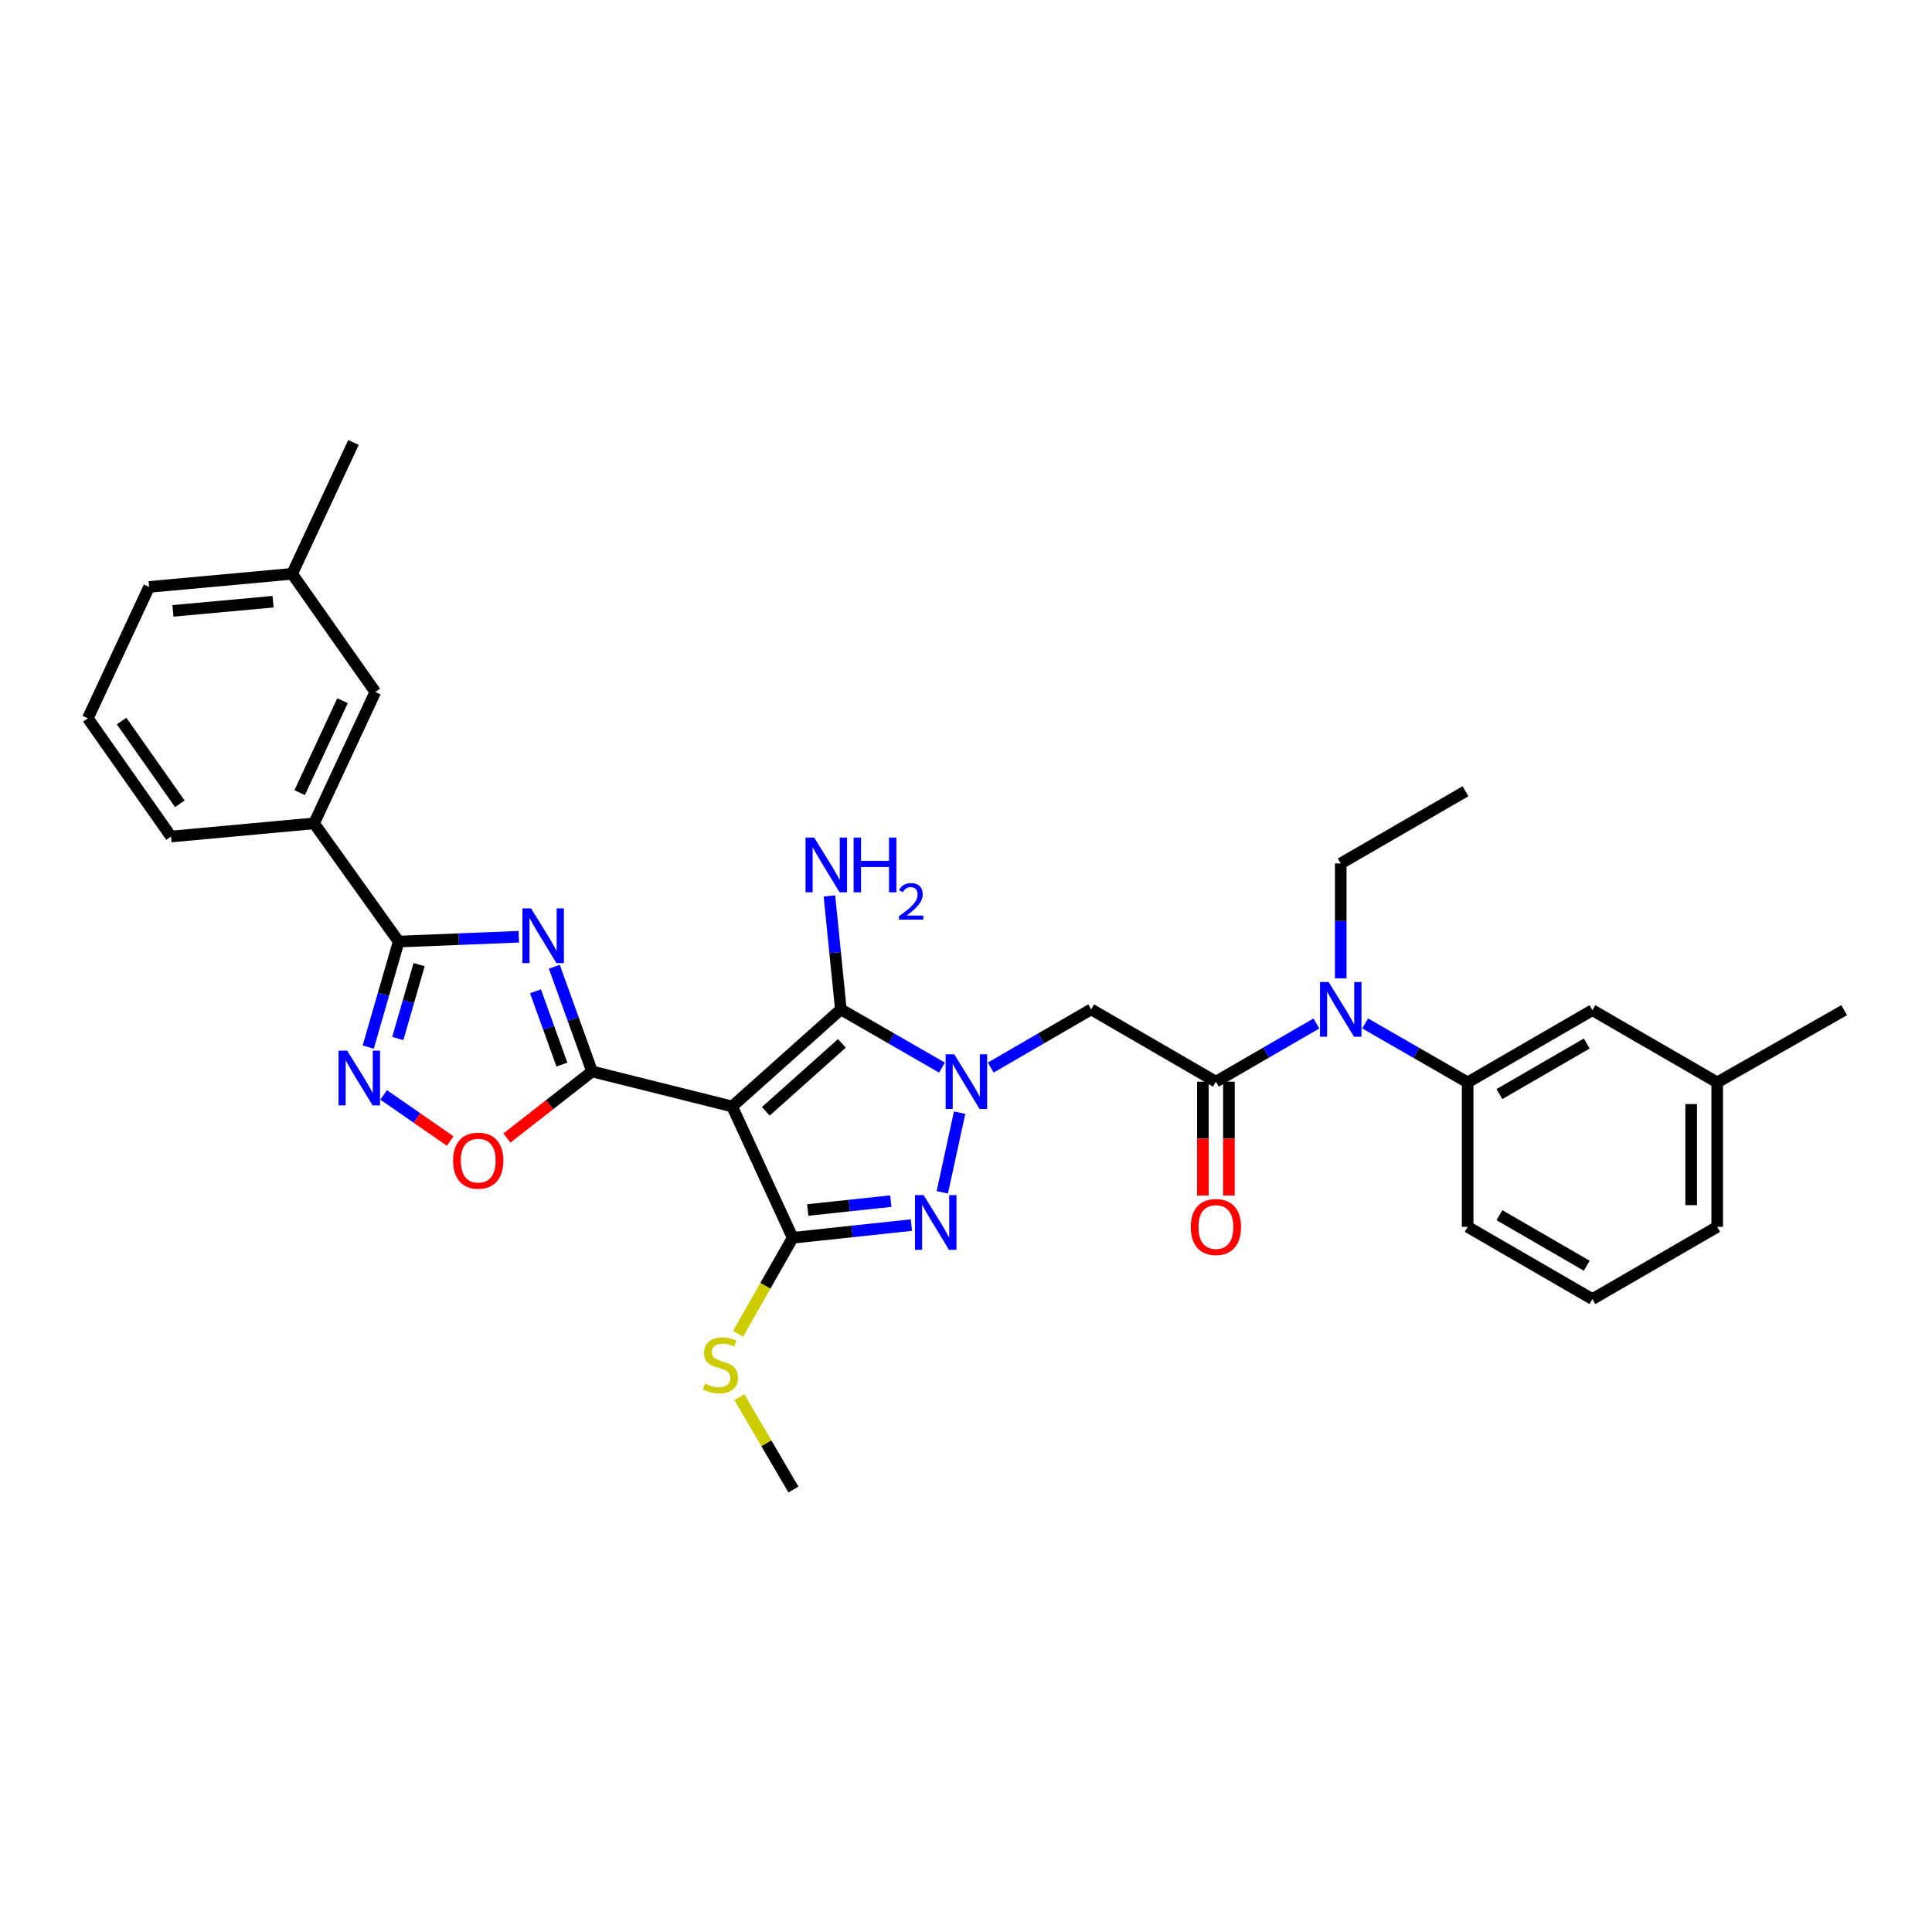 <?xml version='1.0' encoding='iso-8859-1'?>
<svg version='1.1' baseProfile='full'
              xmlns='http://www.w3.org/2000/svg'
                      xmlns:rdkit='http://www.rdkit.org/xml'
                      xmlns:xlink='http://www.w3.org/1999/xlink'
                  xml:space='preserve'
width='1000px' height='1000px' viewBox='0 0 1000 1000'>
<!-- END OF HEADER -->
<rect style='opacity:1.0;fill:#FFFFFF;stroke:none' width='1000' height='1000' x='0' y='0'> </rect>
<path class='bond-1' d='M 378.967,572.71 L 306.451,554.589' style='fill:none;fill-rule:evenodd;stroke:#000000;stroke-width:6px;stroke-linecap:butt;stroke-linejoin:miter;stroke-opacity:1' />
<path class='bond-3' d='M 378.967,572.71 L 435.224,522.455' style='fill:none;fill-rule:evenodd;stroke:#000000;stroke-width:6px;stroke-linecap:butt;stroke-linejoin:miter;stroke-opacity:1' />
<path class='bond-3' d='M 396.381,575.22 L 435.761,540.041' style='fill:none;fill-rule:evenodd;stroke:#000000;stroke-width:6px;stroke-linecap:butt;stroke-linejoin:miter;stroke-opacity:1' />
<path class='bond-4' d='M 378.967,572.71 L 410.299,640.682' style='fill:none;fill-rule:evenodd;stroke:#000000;stroke-width:6px;stroke-linecap:butt;stroke-linejoin:miter;stroke-opacity:1' />
<path class='bond-0' d='M 487.573,552.607 L 461.399,537.531' style='fill:none;fill-rule:evenodd;stroke:#0000FF;stroke-width:6px;stroke-linecap:butt;stroke-linejoin:miter;stroke-opacity:1' />
<path class='bond-0' d='M 461.399,537.531 L 435.224,522.455' style='fill:none;fill-rule:evenodd;stroke:#000000;stroke-width:6px;stroke-linecap:butt;stroke-linejoin:miter;stroke-opacity:1' />
<path class='bond-7' d='M 512.793,552.57 L 538.784,537.513' style='fill:none;fill-rule:evenodd;stroke:#0000FF;stroke-width:6px;stroke-linecap:butt;stroke-linejoin:miter;stroke-opacity:1' />
<path class='bond-7' d='M 538.784,537.513 L 564.776,522.455' style='fill:none;fill-rule:evenodd;stroke:#000000;stroke-width:6px;stroke-linecap:butt;stroke-linejoin:miter;stroke-opacity:1' />
<path class='bond-32' d='M 496.701,575.898 L 487.73,617.14' style='fill:none;fill-rule:evenodd;stroke:#0000FF;stroke-width:6px;stroke-linecap:butt;stroke-linejoin:miter;stroke-opacity:1' />
<path class='bond-2' d='M 306.451,554.589 L 296.682,527.482' style='fill:none;fill-rule:evenodd;stroke:#000000;stroke-width:6px;stroke-linecap:butt;stroke-linejoin:miter;stroke-opacity:1' />
<path class='bond-2' d='M 296.682,527.482 L 286.913,500.375' style='fill:none;fill-rule:evenodd;stroke:#0000FF;stroke-width:6px;stroke-linecap:butt;stroke-linejoin:miter;stroke-opacity:1' />
<path class='bond-2' d='M 290.845,551.025 L 284.007,532.05' style='fill:none;fill-rule:evenodd;stroke:#000000;stroke-width:6px;stroke-linecap:butt;stroke-linejoin:miter;stroke-opacity:1' />
<path class='bond-2' d='M 284.007,532.05 L 277.168,513.075' style='fill:none;fill-rule:evenodd;stroke:#0000FF;stroke-width:6px;stroke-linecap:butt;stroke-linejoin:miter;stroke-opacity:1' />
<path class='bond-10' d='M 306.451,554.589 L 284.425,571.813' style='fill:none;fill-rule:evenodd;stroke:#000000;stroke-width:6px;stroke-linecap:butt;stroke-linejoin:miter;stroke-opacity:1' />
<path class='bond-10' d='M 284.425,571.813 L 262.399,589.038' style='fill:none;fill-rule:evenodd;stroke:#FF0000;stroke-width:6px;stroke-linecap:butt;stroke-linejoin:miter;stroke-opacity:1' />
<path class='bond-6' d='M 268.526,484.856 L 237.44,486.107' style='fill:none;fill-rule:evenodd;stroke:#0000FF;stroke-width:6px;stroke-linecap:butt;stroke-linejoin:miter;stroke-opacity:1' />
<path class='bond-6' d='M 237.44,486.107 L 206.353,487.358' style='fill:none;fill-rule:evenodd;stroke:#000000;stroke-width:6px;stroke-linecap:butt;stroke-linejoin:miter;stroke-opacity:1' />
<path class='bond-16' d='M 435.224,522.455 L 432.264,493.09' style='fill:none;fill-rule:evenodd;stroke:#000000;stroke-width:6px;stroke-linecap:butt;stroke-linejoin:miter;stroke-opacity:1' />
<path class='bond-16' d='M 432.264,493.09 L 429.304,463.726' style='fill:none;fill-rule:evenodd;stroke:#0000FF;stroke-width:6px;stroke-linecap:butt;stroke-linejoin:miter;stroke-opacity:1' />
<path class='bond-5' d='M 410.299,640.682 L 441.016,637.393' style='fill:none;fill-rule:evenodd;stroke:#000000;stroke-width:6px;stroke-linecap:butt;stroke-linejoin:miter;stroke-opacity:1' />
<path class='bond-5' d='M 441.016,637.393 L 471.732,634.104' style='fill:none;fill-rule:evenodd;stroke:#0000FF;stroke-width:6px;stroke-linecap:butt;stroke-linejoin:miter;stroke-opacity:1' />
<path class='bond-5' d='M 418.08,626.299 L 439.581,623.996' style='fill:none;fill-rule:evenodd;stroke:#000000;stroke-width:6px;stroke-linecap:butt;stroke-linejoin:miter;stroke-opacity:1' />
<path class='bond-5' d='M 439.581,623.996 L 461.083,621.694' style='fill:none;fill-rule:evenodd;stroke:#0000FF;stroke-width:6px;stroke-linecap:butt;stroke-linejoin:miter;stroke-opacity:1' />
<path class='bond-15' d='M 410.299,640.682 L 396.153,665.54' style='fill:none;fill-rule:evenodd;stroke:#000000;stroke-width:6px;stroke-linecap:butt;stroke-linejoin:miter;stroke-opacity:1' />
<path class='bond-15' d='M 396.153,665.54 L 382.007,690.398' style='fill:none;fill-rule:evenodd;stroke:#CCCC00;stroke-width:6px;stroke-linecap:butt;stroke-linejoin:miter;stroke-opacity:1' />
<path class='bond-13' d='M 206.353,487.358 L 162.558,426.167' style='fill:none;fill-rule:evenodd;stroke:#000000;stroke-width:6px;stroke-linecap:butt;stroke-linejoin:miter;stroke-opacity:1' />
<path class='bond-33' d='M 206.353,487.358 L 198.471,514.666' style='fill:none;fill-rule:evenodd;stroke:#000000;stroke-width:6px;stroke-linecap:butt;stroke-linejoin:miter;stroke-opacity:1' />
<path class='bond-33' d='M 198.471,514.666 L 190.589,541.974' style='fill:none;fill-rule:evenodd;stroke:#0000FF;stroke-width:6px;stroke-linecap:butt;stroke-linejoin:miter;stroke-opacity:1' />
<path class='bond-33' d='M 216.933,499.287 L 211.416,518.402' style='fill:none;fill-rule:evenodd;stroke:#000000;stroke-width:6px;stroke-linecap:butt;stroke-linejoin:miter;stroke-opacity:1' />
<path class='bond-33' d='M 211.416,518.402 L 205.898,537.518' style='fill:none;fill-rule:evenodd;stroke:#0000FF;stroke-width:6px;stroke-linecap:butt;stroke-linejoin:miter;stroke-opacity:1' />
<path class='bond-9' d='M 564.776,522.455 L 629.349,559.873' style='fill:none;fill-rule:evenodd;stroke:#000000;stroke-width:6px;stroke-linecap:butt;stroke-linejoin:miter;stroke-opacity:1' />
<path class='bond-8' d='M 198.584,566.72 L 215.812,578.669' style='fill:none;fill-rule:evenodd;stroke:#0000FF;stroke-width:6px;stroke-linecap:butt;stroke-linejoin:miter;stroke-opacity:1' />
<path class='bond-8' d='M 215.812,578.669 L 233.04,590.617' style='fill:none;fill-rule:evenodd;stroke:#FF0000;stroke-width:6px;stroke-linecap:butt;stroke-linejoin:miter;stroke-opacity:1' />
<path class='bond-11' d='M 629.349,559.873 L 655.352,544.814' style='fill:none;fill-rule:evenodd;stroke:#000000;stroke-width:6px;stroke-linecap:butt;stroke-linejoin:miter;stroke-opacity:1' />
<path class='bond-11' d='M 655.352,544.814 L 681.354,529.756' style='fill:none;fill-rule:evenodd;stroke:#0000FF;stroke-width:6px;stroke-linecap:butt;stroke-linejoin:miter;stroke-opacity:1' />
<path class='bond-14' d='M 622.613,559.873 L 622.613,589.345' style='fill:none;fill-rule:evenodd;stroke:#000000;stroke-width:6px;stroke-linecap:butt;stroke-linejoin:miter;stroke-opacity:1' />
<path class='bond-14' d='M 622.613,589.345 L 622.613,618.817' style='fill:none;fill-rule:evenodd;stroke:#FF0000;stroke-width:6px;stroke-linecap:butt;stroke-linejoin:miter;stroke-opacity:1' />
<path class='bond-14' d='M 636.086,559.873 L 636.086,589.345' style='fill:none;fill-rule:evenodd;stroke:#000000;stroke-width:6px;stroke-linecap:butt;stroke-linejoin:miter;stroke-opacity:1' />
<path class='bond-14' d='M 636.086,589.345 L 636.086,618.817' style='fill:none;fill-rule:evenodd;stroke:#FF0000;stroke-width:6px;stroke-linecap:butt;stroke-linejoin:miter;stroke-opacity:1' />
<path class='bond-12' d='M 706.595,529.722 L 733.126,544.981' style='fill:none;fill-rule:evenodd;stroke:#0000FF;stroke-width:6px;stroke-linecap:butt;stroke-linejoin:miter;stroke-opacity:1' />
<path class='bond-12' d='M 733.126,544.981 L 759.657,560.24' style='fill:none;fill-rule:evenodd;stroke:#000000;stroke-width:6px;stroke-linecap:butt;stroke-linejoin:miter;stroke-opacity:1' />
<path class='bond-22' d='M 693.96,506.407 L 693.96,476.669' style='fill:none;fill-rule:evenodd;stroke:#0000FF;stroke-width:6px;stroke-linecap:butt;stroke-linejoin:miter;stroke-opacity:1' />
<path class='bond-22' d='M 693.96,476.669 L 693.96,446.931' style='fill:none;fill-rule:evenodd;stroke:#000000;stroke-width:6px;stroke-linecap:butt;stroke-linejoin:miter;stroke-opacity:1' />
<path class='bond-17' d='M 759.657,560.24 L 824.23,522.867' style='fill:none;fill-rule:evenodd;stroke:#000000;stroke-width:6px;stroke-linecap:butt;stroke-linejoin:miter;stroke-opacity:1' />
<path class='bond-17' d='M 776.092,566.295 L 821.293,540.134' style='fill:none;fill-rule:evenodd;stroke:#000000;stroke-width:6px;stroke-linecap:butt;stroke-linejoin:miter;stroke-opacity:1' />
<path class='bond-21' d='M 759.657,560.24 L 759.657,635.016' style='fill:none;fill-rule:evenodd;stroke:#000000;stroke-width:6px;stroke-linecap:butt;stroke-linejoin:miter;stroke-opacity:1' />
<path class='bond-18' d='M 162.558,426.167 L 194.265,358.166' style='fill:none;fill-rule:evenodd;stroke:#000000;stroke-width:6px;stroke-linecap:butt;stroke-linejoin:miter;stroke-opacity:1' />
<path class='bond-18' d='M 155.103,410.274 L 177.298,362.672' style='fill:none;fill-rule:evenodd;stroke:#000000;stroke-width:6px;stroke-linecap:butt;stroke-linejoin:miter;stroke-opacity:1' />
<path class='bond-23' d='M 162.558,426.167 L 88.524,432.986' style='fill:none;fill-rule:evenodd;stroke:#000000;stroke-width:6px;stroke-linecap:butt;stroke-linejoin:miter;stroke-opacity:1' />
<path class='bond-26' d='M 382.693,723.158 L 396.68,747.07' style='fill:none;fill-rule:evenodd;stroke:#CCCC00;stroke-width:6px;stroke-linecap:butt;stroke-linejoin:miter;stroke-opacity:1' />
<path class='bond-26' d='M 396.68,747.07 L 410.666,770.982' style='fill:none;fill-rule:evenodd;stroke:#000000;stroke-width:6px;stroke-linecap:butt;stroke-linejoin:miter;stroke-opacity:1' />
<path class='bond-19' d='M 824.23,522.867 L 888.819,560.24' style='fill:none;fill-rule:evenodd;stroke:#000000;stroke-width:6px;stroke-linecap:butt;stroke-linejoin:miter;stroke-opacity:1' />
<path class='bond-20' d='M 194.265,358.166 L 151.211,297.005' style='fill:none;fill-rule:evenodd;stroke:#000000;stroke-width:6px;stroke-linecap:butt;stroke-linejoin:miter;stroke-opacity:1' />
<path class='bond-29' d='M 888.819,560.24 L 954.545,522.867' style='fill:none;fill-rule:evenodd;stroke:#000000;stroke-width:6px;stroke-linecap:butt;stroke-linejoin:miter;stroke-opacity:1' />
<path class='bond-35' d='M 888.819,560.24 L 888.819,635.016' style='fill:none;fill-rule:evenodd;stroke:#000000;stroke-width:6px;stroke-linecap:butt;stroke-linejoin:miter;stroke-opacity:1' />
<path class='bond-35' d='M 875.346,571.456 L 875.346,623.799' style='fill:none;fill-rule:evenodd;stroke:#000000;stroke-width:6px;stroke-linecap:butt;stroke-linejoin:miter;stroke-opacity:1' />
<path class='bond-30' d='M 151.211,297.005 L 182.955,229.018' style='fill:none;fill-rule:evenodd;stroke:#000000;stroke-width:6px;stroke-linecap:butt;stroke-linejoin:miter;stroke-opacity:1' />
<path class='bond-34' d='M 151.211,297.005 L 77.176,303.794' style='fill:none;fill-rule:evenodd;stroke:#000000;stroke-width:6px;stroke-linecap:butt;stroke-linejoin:miter;stroke-opacity:1' />
<path class='bond-34' d='M 141.336,311.44 L 89.512,316.193' style='fill:none;fill-rule:evenodd;stroke:#000000;stroke-width:6px;stroke-linecap:butt;stroke-linejoin:miter;stroke-opacity:1' />
<path class='bond-24' d='M 759.657,635.016 L 824.23,672.411' style='fill:none;fill-rule:evenodd;stroke:#000000;stroke-width:6px;stroke-linecap:butt;stroke-linejoin:miter;stroke-opacity:1' />
<path class='bond-24' d='M 776.095,628.966 L 821.296,655.142' style='fill:none;fill-rule:evenodd;stroke:#000000;stroke-width:6px;stroke-linecap:butt;stroke-linejoin:miter;stroke-opacity:1' />
<path class='bond-31' d='M 693.96,446.931 L 758.534,409.558' style='fill:none;fill-rule:evenodd;stroke:#000000;stroke-width:6px;stroke-linecap:butt;stroke-linejoin:miter;stroke-opacity:1' />
<path class='bond-25' d='M 88.524,432.986 L 45.455,371.788' style='fill:none;fill-rule:evenodd;stroke:#000000;stroke-width:6px;stroke-linecap:butt;stroke-linejoin:miter;stroke-opacity:1' />
<path class='bond-25' d='M 93.081,416.052 L 62.933,373.214' style='fill:none;fill-rule:evenodd;stroke:#000000;stroke-width:6px;stroke-linecap:butt;stroke-linejoin:miter;stroke-opacity:1' />
<path class='bond-27' d='M 824.23,672.411 L 888.819,635.016' style='fill:none;fill-rule:evenodd;stroke:#000000;stroke-width:6px;stroke-linecap:butt;stroke-linejoin:miter;stroke-opacity:1' />
<path class='bond-28' d='M 45.455,371.788 L 77.176,303.794' style='fill:none;fill-rule:evenodd;stroke:#000000;stroke-width:6px;stroke-linecap:butt;stroke-linejoin:miter;stroke-opacity:1' />
<path  class='atom-1' d='M 493.927 545.713
L 503.207 560.713
Q 504.127 562.193, 505.607 564.873
Q 507.087 567.553, 507.167 567.713
L 507.167 545.713
L 510.927 545.713
L 510.927 574.033
L 507.047 574.033
L 497.087 557.633
Q 495.927 555.713, 494.687 553.513
Q 493.487 551.313, 493.127 550.633
L 493.127 574.033
L 489.447 574.033
L 489.447 545.713
L 493.927 545.713
' fill='#0000FF'/>
<path  class='atom-3' d='M 274.877 470.189
L 284.157 485.189
Q 285.077 486.669, 286.557 489.349
Q 288.037 492.029, 288.117 492.189
L 288.117 470.189
L 291.877 470.189
L 291.877 498.509
L 287.997 498.509
L 278.037 482.109
Q 276.877 480.189, 275.637 477.989
Q 274.437 475.789, 274.077 475.109
L 274.077 498.509
L 270.397 498.509
L 270.397 470.189
L 274.877 470.189
' fill='#0000FF'/>
<path  class='atom-6' d='M 478.074 618.595
L 487.354 633.595
Q 488.274 635.075, 489.754 637.755
Q 491.234 640.435, 491.314 640.595
L 491.314 618.595
L 495.074 618.595
L 495.074 646.915
L 491.194 646.915
L 481.234 630.515
Q 480.074 628.595, 478.834 626.395
Q 477.634 624.195, 477.274 623.515
L 477.274 646.915
L 473.594 646.915
L 473.594 618.595
L 478.074 618.595
' fill='#0000FF'/>
<path  class='atom-9' d='M 179.712 543.812
L 188.992 558.812
Q 189.912 560.292, 191.392 562.972
Q 192.872 565.652, 192.952 565.812
L 192.952 543.812
L 196.712 543.812
L 196.712 572.132
L 192.832 572.132
L 182.872 555.732
Q 181.712 553.812, 180.472 551.612
Q 179.272 549.412, 178.912 548.732
L 178.912 572.132
L 175.232 572.132
L 175.232 543.812
L 179.712 543.812
' fill='#0000FF'/>
<path  class='atom-11' d='M 234.529 600.747
Q 234.529 593.947, 237.889 590.147
Q 241.249 586.347, 247.529 586.347
Q 253.809 586.347, 257.169 590.147
Q 260.529 593.947, 260.529 600.747
Q 260.529 607.627, 257.129 611.547
Q 253.729 615.427, 247.529 615.427
Q 241.289 615.427, 237.889 611.547
Q 234.529 607.667, 234.529 600.747
M 247.529 612.227
Q 251.849 612.227, 254.169 609.347
Q 256.529 606.427, 256.529 600.747
Q 256.529 595.187, 254.169 592.387
Q 251.849 589.547, 247.529 589.547
Q 243.209 589.547, 240.849 592.347
Q 238.529 595.147, 238.529 600.747
Q 238.529 606.467, 240.849 609.347
Q 243.209 612.227, 247.529 612.227
' fill='#FF0000'/>
<path  class='atom-12' d='M 687.7 508.295
L 696.98 523.295
Q 697.9 524.775, 699.38 527.455
Q 700.86 530.135, 700.94 530.295
L 700.94 508.295
L 704.7 508.295
L 704.7 536.615
L 700.82 536.615
L 690.86 520.215
Q 689.7 518.295, 688.46 516.095
Q 687.26 513.895, 686.9 513.215
L 686.9 536.615
L 683.22 536.615
L 683.22 508.295
L 687.7 508.295
' fill='#0000FF'/>
<path  class='atom-15' d='M 616.349 635.096
Q 616.349 628.296, 619.709 624.496
Q 623.069 620.696, 629.349 620.696
Q 635.629 620.696, 638.989 624.496
Q 642.349 628.296, 642.349 635.096
Q 642.349 641.976, 638.949 645.896
Q 635.549 649.776, 629.349 649.776
Q 623.109 649.776, 619.709 645.896
Q 616.349 642.016, 616.349 635.096
M 629.349 646.576
Q 633.669 646.576, 635.989 643.696
Q 638.349 640.776, 638.349 635.096
Q 638.349 629.536, 635.989 626.736
Q 633.669 623.896, 629.349 623.896
Q 625.029 623.896, 622.669 626.696
Q 620.349 629.496, 620.349 635.096
Q 620.349 640.816, 622.669 643.696
Q 625.029 646.576, 629.349 646.576
' fill='#FF0000'/>
<path  class='atom-16' d='M 364.896 716.128
Q 365.216 716.248, 366.536 716.808
Q 367.856 717.368, 369.296 717.728
Q 370.776 718.048, 372.216 718.048
Q 374.896 718.048, 376.456 716.768
Q 378.016 715.448, 378.016 713.168
Q 378.016 711.608, 377.216 710.648
Q 376.456 709.688, 375.256 709.168
Q 374.056 708.648, 372.056 708.048
Q 369.536 707.288, 368.016 706.568
Q 366.536 705.848, 365.456 704.328
Q 364.416 702.808, 364.416 700.248
Q 364.416 696.688, 366.816 694.488
Q 369.256 692.288, 374.056 692.288
Q 377.336 692.288, 381.056 693.848
L 380.136 696.928
Q 376.736 695.528, 374.176 695.528
Q 371.416 695.528, 369.896 696.688
Q 368.376 697.808, 368.416 699.768
Q 368.416 701.288, 369.176 702.208
Q 369.976 703.128, 371.096 703.648
Q 372.256 704.168, 374.176 704.768
Q 376.736 705.568, 378.256 706.368
Q 379.776 707.168, 380.856 708.808
Q 381.976 710.408, 381.976 713.168
Q 381.976 717.088, 379.336 719.208
Q 376.736 721.288, 372.376 721.288
Q 369.856 721.288, 367.936 720.728
Q 366.056 720.208, 363.816 719.288
L 364.896 716.128
' fill='#CCCC00'/>
<path  class='atom-17' d='M 421.427 433.527
L 430.707 448.527
Q 431.627 450.007, 433.107 452.687
Q 434.587 455.367, 434.667 455.527
L 434.667 433.527
L 438.427 433.527
L 438.427 461.847
L 434.547 461.847
L 424.587 445.447
Q 423.427 443.527, 422.187 441.327
Q 420.987 439.127, 420.627 438.447
L 420.627 461.847
L 416.947 461.847
L 416.947 433.527
L 421.427 433.527
' fill='#0000FF'/>
<path  class='atom-17' d='M 441.827 433.527
L 445.667 433.527
L 445.667 445.567
L 460.147 445.567
L 460.147 433.527
L 463.987 433.527
L 463.987 461.847
L 460.147 461.847
L 460.147 448.767
L 445.667 448.767
L 445.667 461.847
L 441.827 461.847
L 441.827 433.527
' fill='#0000FF'/>
<path  class='atom-17' d='M 465.36 460.853
Q 466.046 459.084, 467.683 458.108
Q 469.32 457.104, 471.59 457.104
Q 474.415 457.104, 475.999 458.636
Q 477.583 460.167, 477.583 462.886
Q 477.583 465.658, 475.524 468.245
Q 473.491 470.832, 469.267 473.895
L 477.9 473.895
L 477.9 476.007
L 465.307 476.007
L 465.307 474.238
Q 468.792 471.756, 470.851 469.908
Q 472.936 468.06, 473.94 466.397
Q 474.943 464.734, 474.943 463.018
Q 474.943 461.223, 474.045 460.22
Q 473.148 459.216, 471.59 459.216
Q 470.085 459.216, 469.082 459.824
Q 468.079 460.431, 467.366 461.777
L 465.36 460.853
' fill='#0000FF'/>
</svg>
